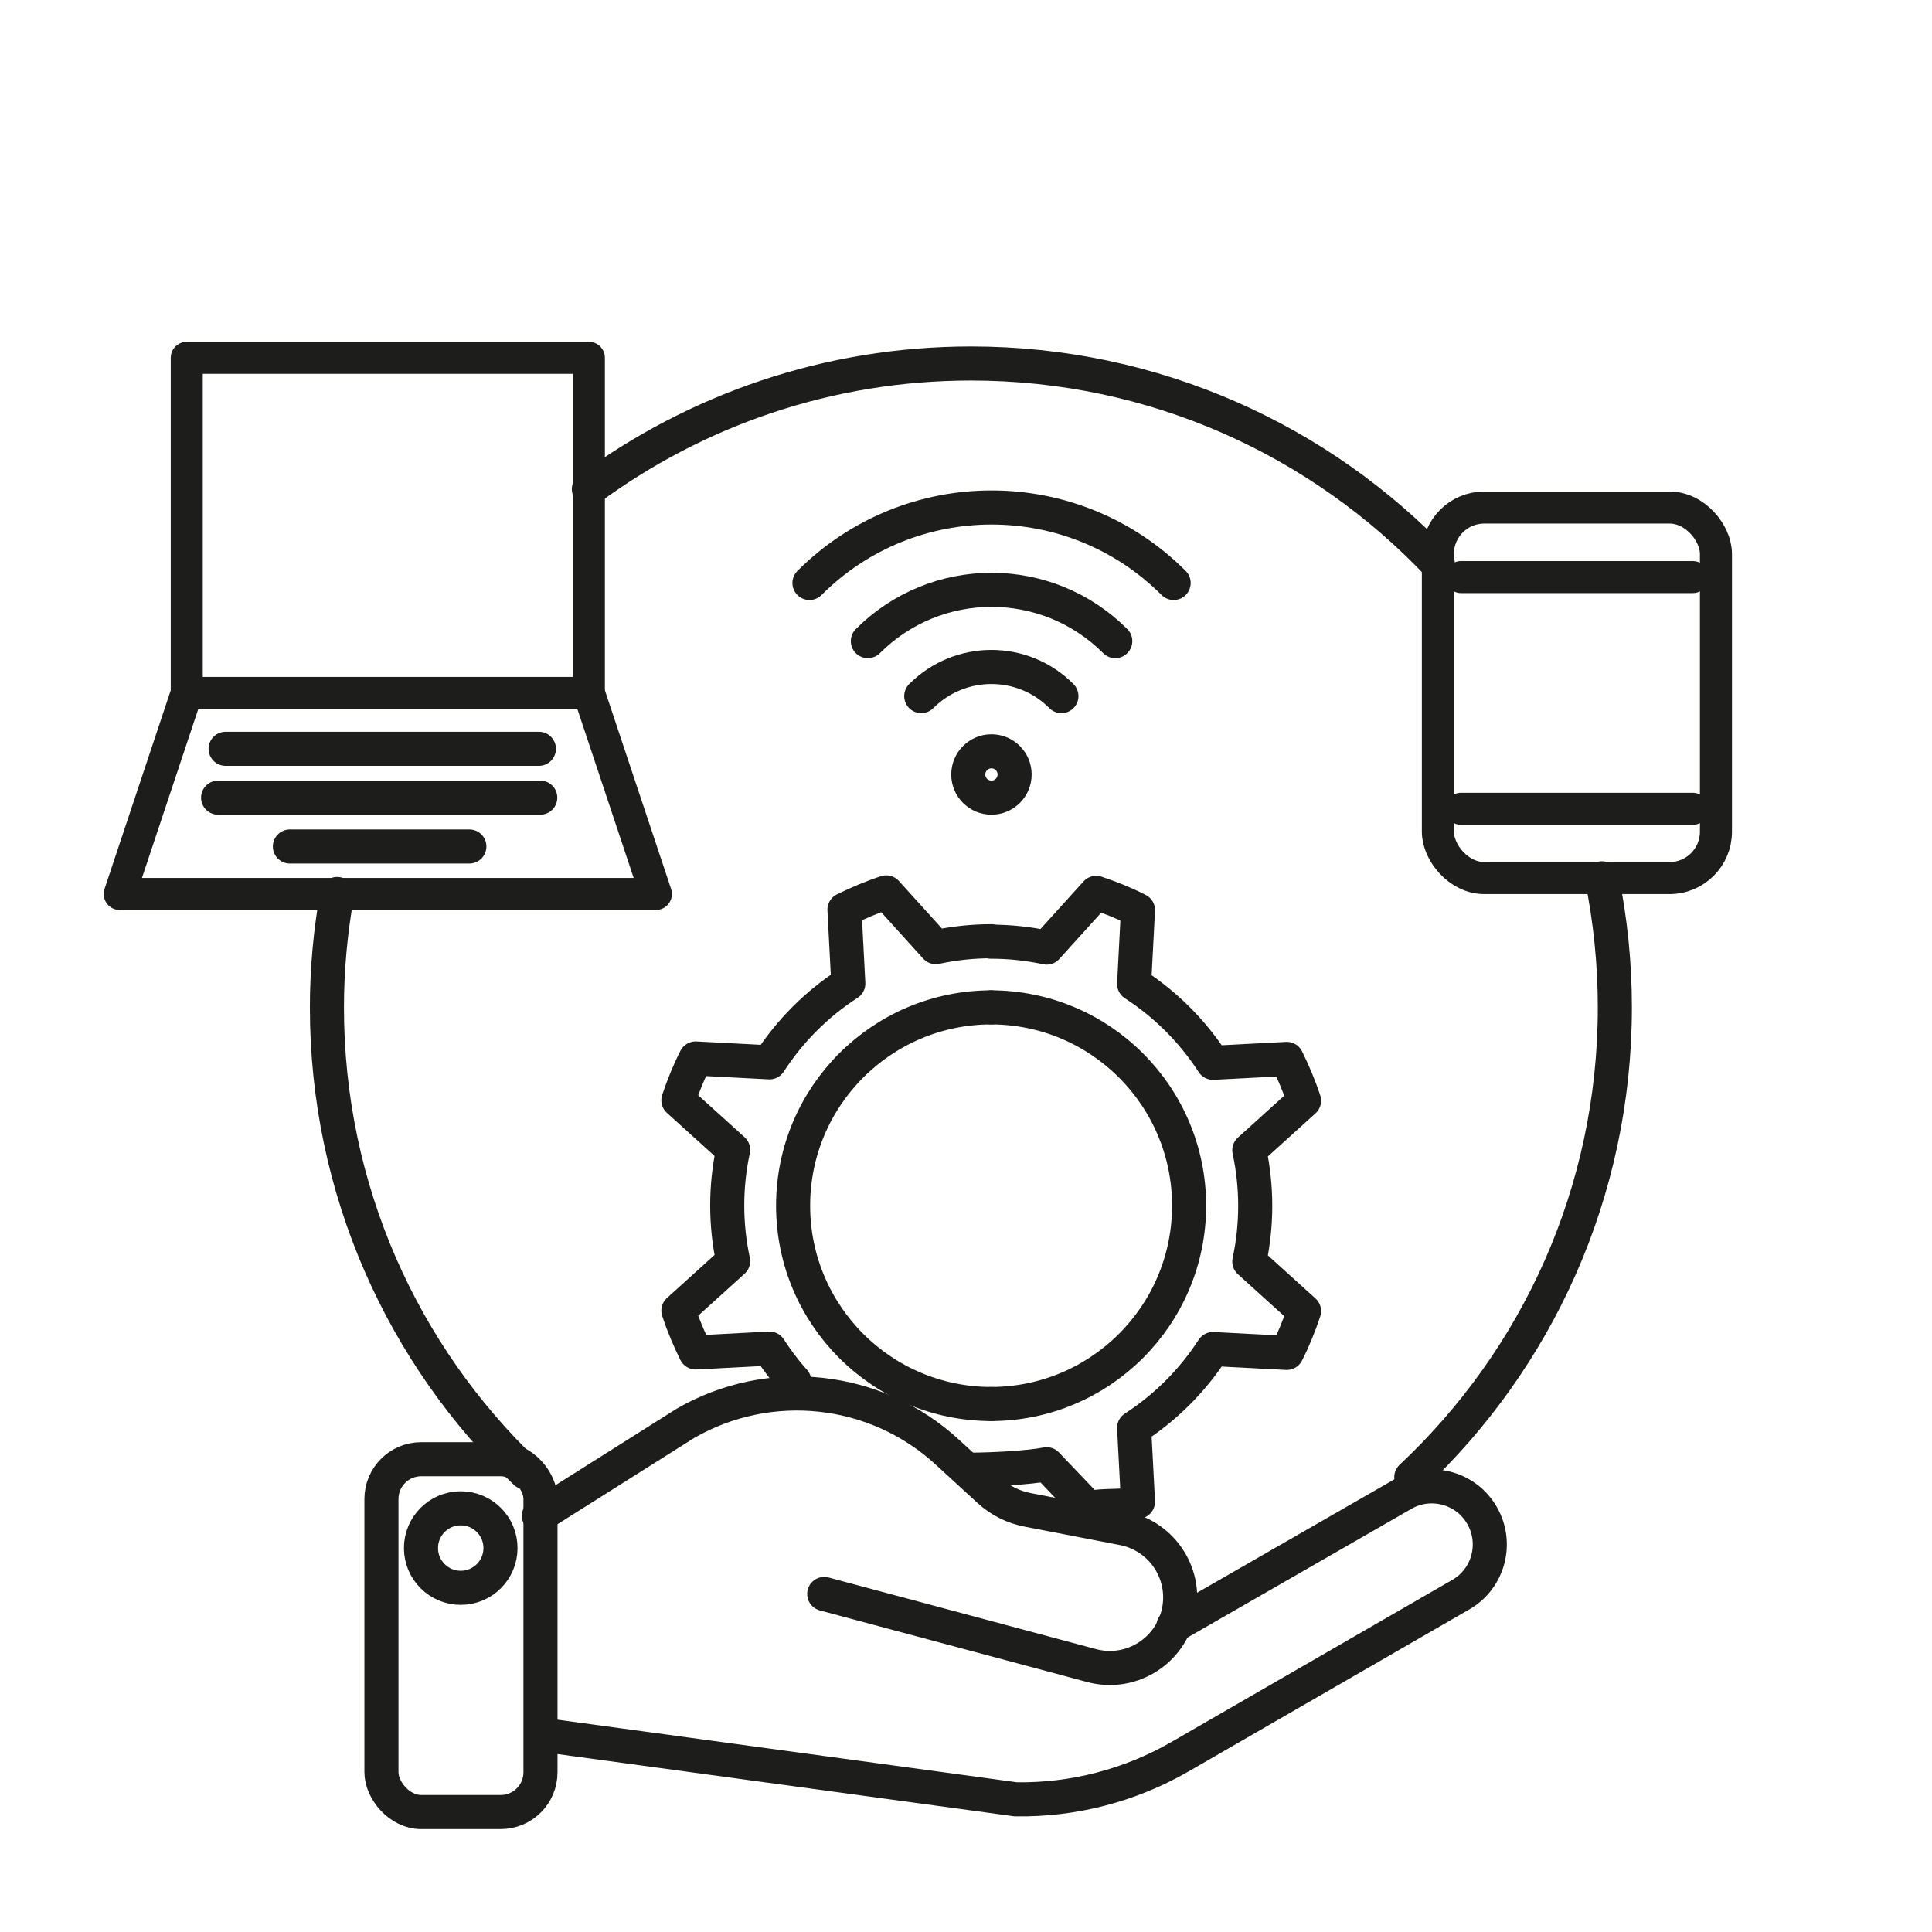 <?xml version="1.0" encoding="UTF-8"?> <svg xmlns="http://www.w3.org/2000/svg" id="Icone" viewBox="0 0 85.04 85.04"><defs><style>.cls-1{stroke-width:1.41px;}.cls-1,.cls-2{fill:none;stroke:#1d1d1b;stroke-linecap:round;stroke-linejoin:round;}.cls-2{stroke-width:1.5px;}</style></defs><polygon class="cls-1" points="8.22 15.75 25.92 15.75 25.92 30.5 28.87 39.35 5.27 39.35 8.22 30.5 8.22 15.75"></polygon><path class="cls-2" d="m14.84,39.35c-.29,1.62-.45,3.29-.45,4.99,0,8.05,3.35,15.31,8.74,20.47"></path><line class="cls-1" x1="25.92" y1="30.5" x2="8.22" y2="30.5"></line><rect class="cls-1" x="63.29" y="22.34" width="12.24" height="16.31" rx="2.04" ry="2.04"></rect><line class="cls-1" x1="74.51" y1="35.6" x2="64.31" y2="35.6"></line><line class="cls-1" x1="74.51" y1="25.4" x2="64.31" y2="25.4"></line><path class="cls-2" d="m63.29,24.83c-5.16-5.44-12.46-8.83-20.55-8.83-6.3,0-12.11,2.06-16.82,5.53"></path><path class="cls-2" d="m62.12,65.02c5.52-5.17,8.96-12.52,8.96-20.68,0-1.95-.2-3.85-.57-5.68"></path><path class="cls-2" d="m35.63,25.66c4.43-4.43,11.6-4.43,16.03,0"></path><path class="cls-2" d="m38.2,28.22c3.01-3.01,7.88-3.01,10.89,0"></path><path class="cls-2" d="m40.55,30.64c1.71-1.71,4.47-1.71,6.17,0"></path><circle class="cls-2" cx="43.64" cy="34.09" r="1.02"></circle><line class="cls-2" x1="9.93" y1="32.96" x2="23.72" y2="32.96"></line><line class="cls-2" x1="9.6" y1="35.11" x2="23.78" y2="35.11"></line><line class="cls-2" x1="12.76" y1="37.26" x2="20.66" y2="37.26"></line><path class="cls-2" d="m43.64,61.8c-4.82,0-8.73-3.91-8.73-8.73s3.91-8.73,8.73-8.73"></path><path class="cls-2" d="m43.64,41.43c-.84,0-1.66.09-2.45.26l-2.18-2.41c-.64.21-1.25.47-1.84.76l.17,3.25c-1.39.9-2.57,2.08-3.47,3.47l-3.25-.17c-.3.59-.55,1.21-.76,1.84l2.41,2.18c-.17.79-.26,1.61-.26,2.45s.09,1.66.26,2.45l-2.41,2.18c.21.64.47,1.25.76,1.84l3.25-.17c.33.51.69.99,1.09,1.43"></path><path class="cls-2" d="m42.74,64.69c.84,0,2.54-.08,3.33-.24l1.86,1.95c.64-.21,1.57,0,2.16-.3l-.17-3.25c1.39-.9,2.57-2.08,3.47-3.47l3.25.17c.3-.59.55-1.21.76-1.84l-2.41-2.18c.17-.79.26-1.61.26-2.45s-.09-1.66-.26-2.45l2.41-2.18c-.21-.64-.47-1.25-.76-1.84l-3.25.17c-.9-1.39-2.08-2.57-3.47-3.47l.17-3.25c-.59-.3-1.21-.55-1.84-.76l-2.18,2.41c-.79-.17-1.61-.26-2.45-.26"></path><path class="cls-2" d="m43.61,44.34c4.82,0,8.73,3.91,8.73,8.73s-3.91,8.73-8.73,8.73"></path><circle class="cls-2" cx="20.28" cy="68.14" r="1.75"></circle><rect class="cls-2" x="16.79" y="64.23" width="7" height="15.53" rx="1.75" ry="1.75"></rect><path class="cls-2" d="m24.24,76.41l20.47,2.79c2.53.04,5.03-.61,7.22-1.87l12.37-7.14c1.22-.7,1.64-2.27.93-3.49h0c-.7-1.22-2.27-1.64-3.49-.93l-10.09,5.8"></path><path class="cls-2" d="m23.72,66.72l6.45-4.07c3.71-2.14,8.38-1.63,11.53,1.27l1.83,1.68c.48.44,1.07.74,1.71.86l4.19.81c1.77.34,2.88,2.11,2.41,3.85h0c-.44,1.65-2.14,2.64-3.8,2.19l-11.76-3.15"></path></svg> 